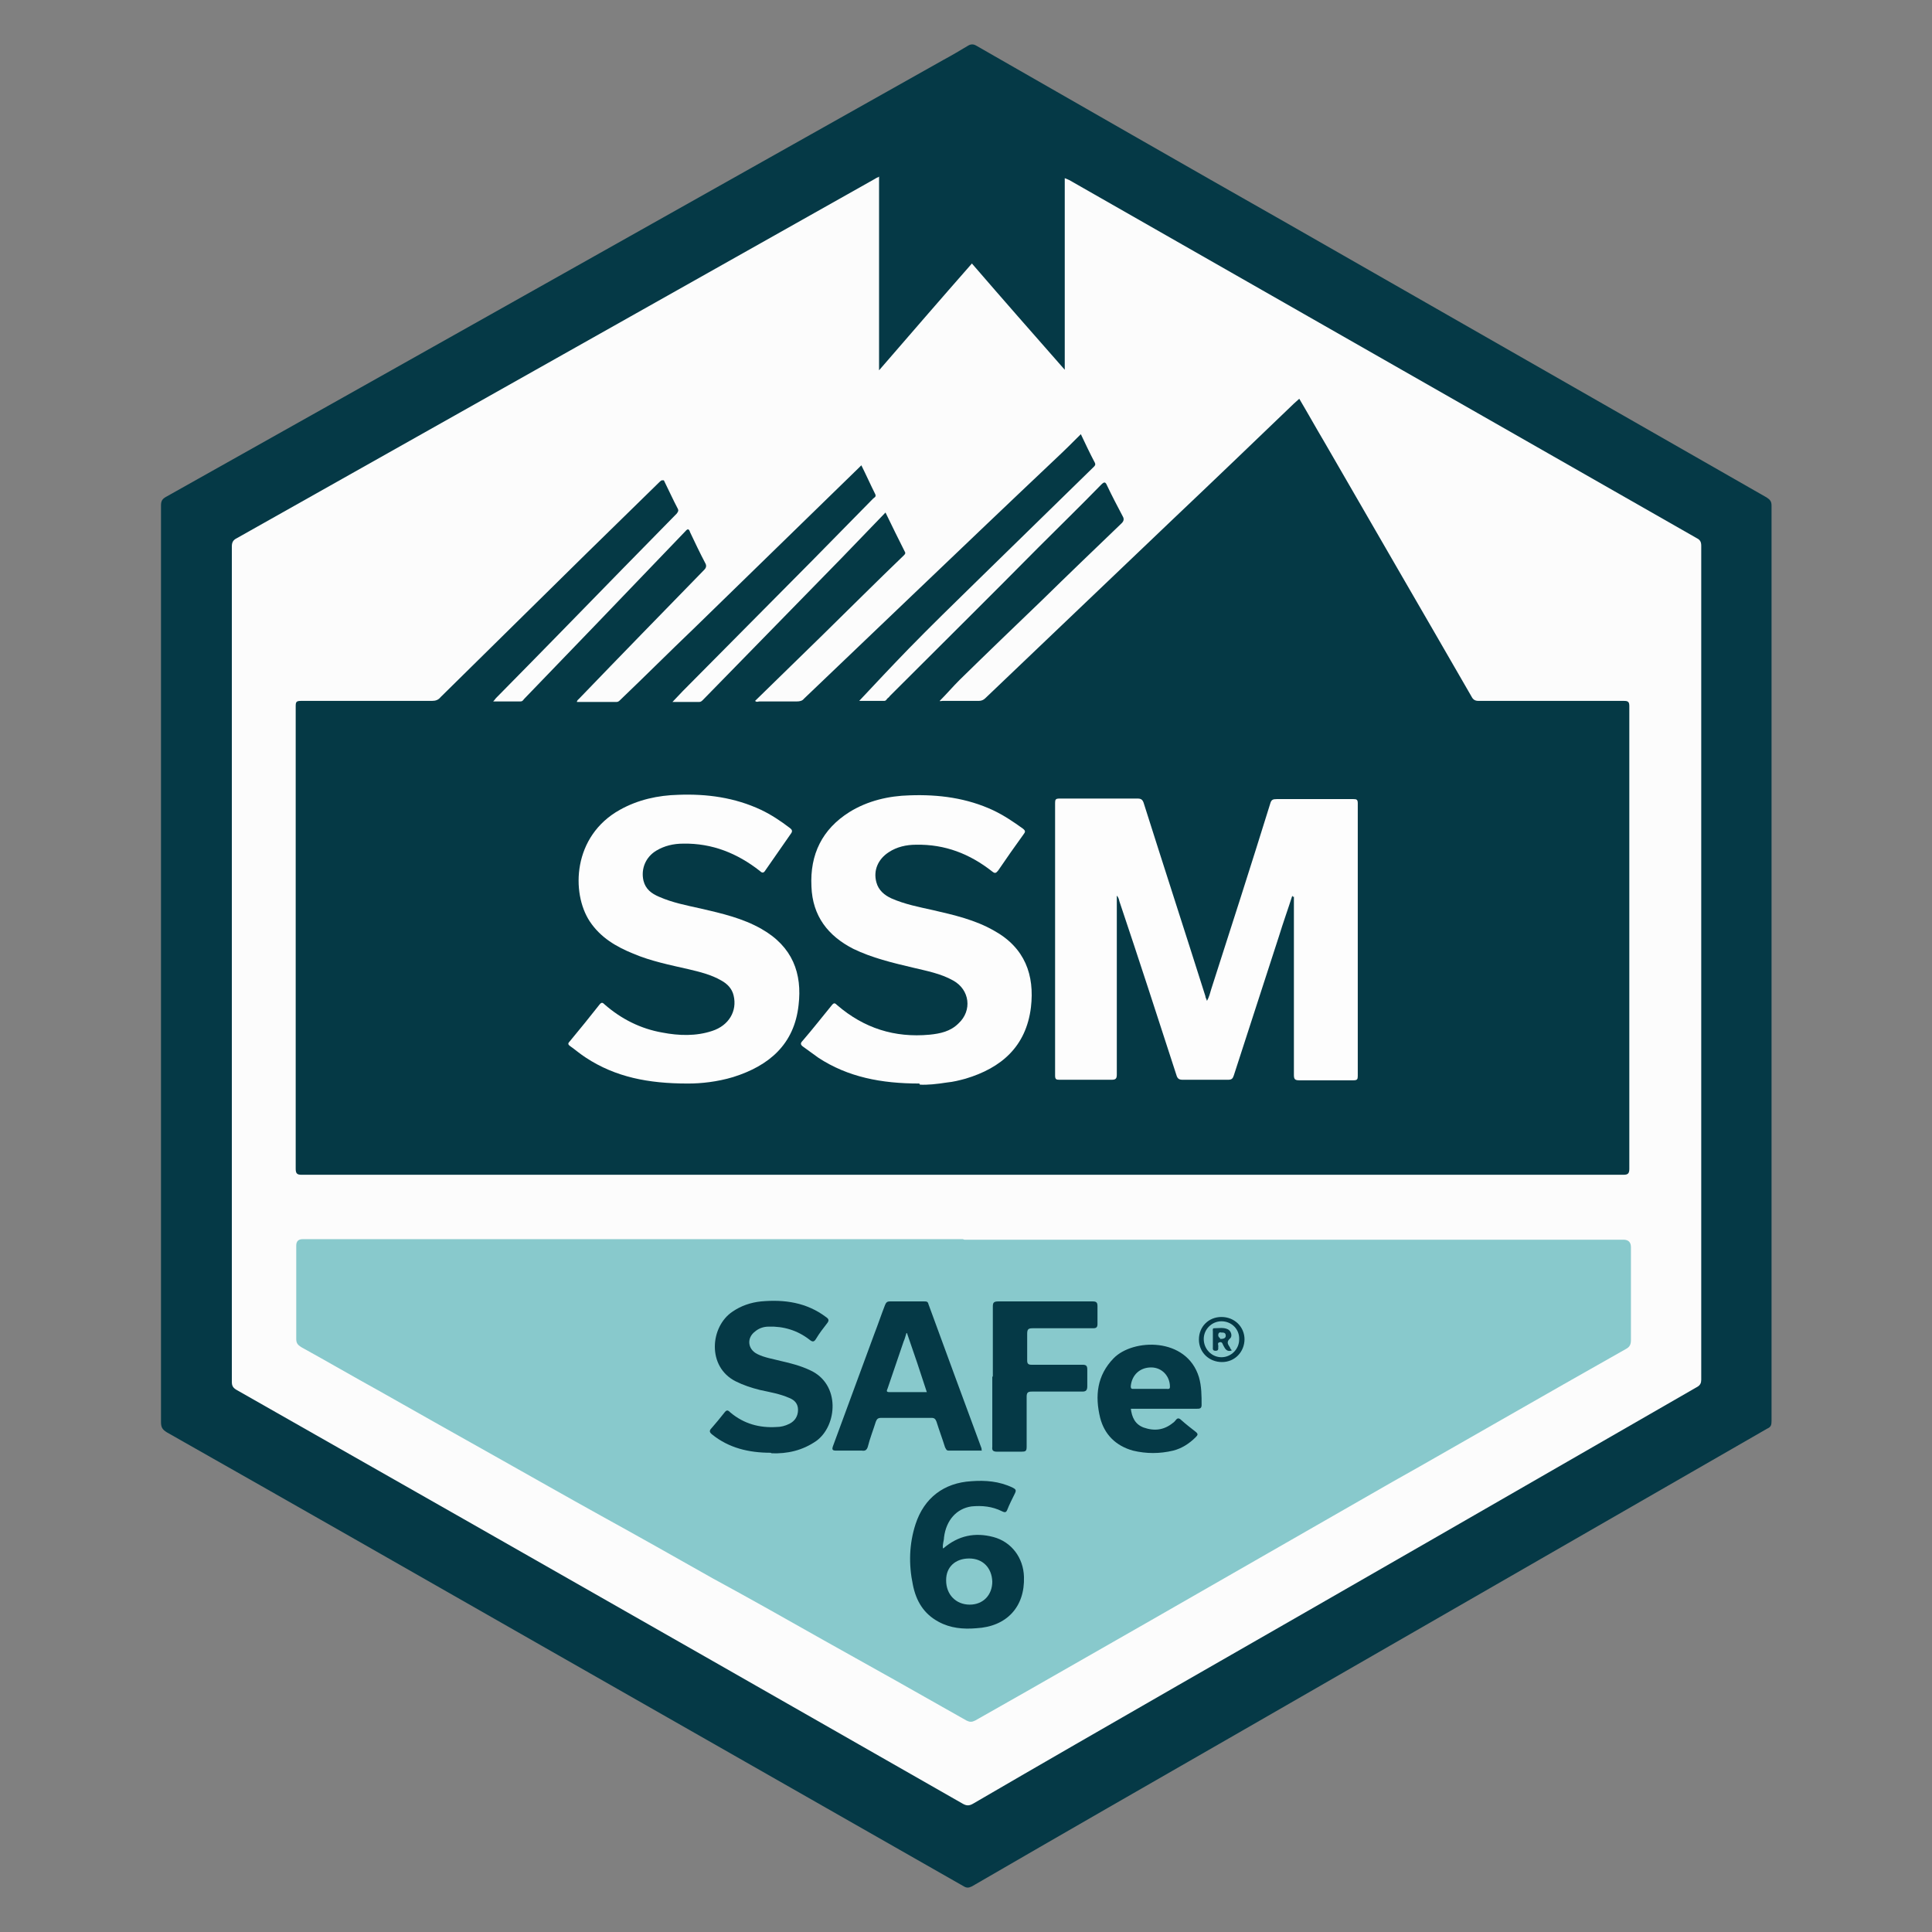 <?xml version="1.0" encoding="UTF-8"?>
<svg id="Layer_1" xmlns="http://www.w3.org/2000/svg" viewBox="0 0 36 36">
  <rect x="0" y="0" width="36" height="36" fill="#808080" stroke="none"/>
  <defs>
    <style>
      .cls-1 {
        fill: #88c9cc;
      }

      .cls-2 {
        fill: #053945;
      }

      .cls-3 {
        fill: #85c5c8;
      }

      .cls-4 {
        fill: #fcfcfc;
      }

      .cls-5 {
        fill: #053946;
      }

      .cls-6 {
        fill: #073a47;
      }

      .cls-7 {
        fill: #fdfdfd;
      }
    </style>
  </defs>
  <g id="aEUykv">
    <g>
      <path class="cls-5" d="M3,17.97c0-2.85,0-5.7,0-8.55,0-.08.02-.12.09-.16C7.92,6.55,12.75,3.83,17.59,1.11c.15-.08.3-.17.45-.26.05-.03.1-.03.15,0,1.94,1.11,3.87,2.22,5.81,3.32,2.97,1.7,5.95,3.4,8.92,5.1.06.04.09.07.09.15,0,5.69,0,11.38,0,17.06,0,.07-.01.11-.08.14-3.25,1.87-6.5,3.74-9.75,5.61-1.69.97-3.38,1.94-5.07,2.92-.06.03-.1.03-.15,0-2.62-1.49-5.24-2.99-7.86-4.48-2.33-1.33-4.66-2.66-6.99-3.98-.08-.05-.11-.09-.11-.19,0-2.84,0-5.68,0-8.53Z"/>
      <path class="cls-4" d="M16.38,3.3v3.6c.58-.67,1.15-1.33,1.73-1.99.57.66,1.14,1.31,1.73,1.98v-3.57s.08.03.11.05c3.89,2.22,7.78,4.44,11.67,6.66.06.03.08.07.08.14,0,5.18,0,10.36,0,15.54,0,.06-.02.1-.07.13-3.23,1.86-6.46,3.72-9.69,5.57-1.27.73-2.54,1.46-3.81,2.2-.07.04-.12.04-.19,0-3.1-1.77-6.2-3.54-9.31-5.31-1.41-.8-2.81-1.6-4.22-2.4-.07-.04-.09-.08-.09-.15,0-5.19,0-10.38,0-15.57,0-.08.03-.12.09-.15,3.96-2.23,7.92-4.46,11.88-6.69.03-.02.05-.03.1-.05Z"/>
      <path class="cls-2" d="M12.37,8.95c.09.18.17.36.26.53.02.04,0,.06-.02.09-.34.35-.68.69-1.02,1.04-.78.8-1.56,1.6-2.35,2.4-.01.01-.02.03-.05.06.18,0,.35,0,.51,0,.04,0,.05-.03.07-.05.44-.46.89-.92,1.33-1.38.56-.58,1.11-1.16,1.67-1.74.05-.06.07-.04.09.02.09.19.18.38.28.57.03.05.02.09-.02.13-.78.8-1.56,1.6-2.33,2.4-.01.01-.04.03-.04.06.25,0,.5,0,.74,0,.03,0,.05-.02.07-.04.46-.44.91-.89,1.37-1.33,1.03-1,2.05-2,3.08-3,.01-.01.02-.02.04-.04.09.18.17.36.26.54.02.05-.02.06-.04.08-.38.39-.76.77-1.14,1.16-.8.81-1.61,1.62-2.41,2.43-.06.06-.12.13-.19.2.18,0,.34,0,.5,0,.03,0,.05-.02.07-.04.86-.88,1.72-1.76,2.58-2.64.27-.28.54-.56.82-.85.12.25.24.49.36.73.02.03,0,.05-.02.07-.51.49-1.01.99-1.51,1.48-.42.41-.84.82-1.26,1.23.03.03.06.01.08.01.23,0,.47,0,.7,0,.05,0,.1-.01.13-.05.67-.64,1.35-1.29,2.02-1.93.89-.85,1.79-1.71,2.69-2.56.15-.14.3-.29.45-.44.09.19.17.36.26.53.02.04,0,.06-.02.08-.73.71-1.46,1.43-2.19,2.14-.42.41-.85.83-1.26,1.25-.32.33-.63.66-.92.97.12,0,.3,0,.47,0,.02,0,.04-.02.05-.04.02-.02.04-.03.05-.05.93-.93,1.86-1.85,2.78-2.78.39-.39.78-.77,1.16-1.16.06-.06.08-.05.11.02.09.19.19.38.29.57.03.05.02.09-.02.13-.5.48-1,.96-1.49,1.44-.51.49-1.02.98-1.53,1.48-.13.13-.24.26-.37.39,0,.01.03,0,.05,0,.23,0,.45,0,.68,0,.05,0,.09-.02.12-.05,1.16-1.11,2.32-2.21,3.48-3.32.76-.72,1.51-1.44,2.27-2.17.03-.03.06-.05.1-.09.16.27.31.54.47.81.91,1.58,1.83,3.16,2.74,4.74.03.06.07.08.13.08.9,0,1.81,0,2.71,0,.08,0,.1.02.1.1,0,2.87,0,5.75,0,8.62,0,.09-.03.11-.11.11-8.21,0-16.42,0-24.63,0-.08,0-.11-.02-.11-.11,0-2.87,0-5.75,0-8.62,0-.08.01-.1.1-.1.81,0,1.63,0,2.44,0,.07,0,.12-.02.16-.07.9-.89,1.81-1.78,2.71-2.67.46-.45.91-.89,1.37-1.34,0,0,.02-.02.04-.03Z"/>
      <path class="cls-1" d="M17.97,23.1c4.09,0,8.19,0,12.28,0q.14,0,.14.14c0,.58,0,1.15,0,1.73,0,.08-.02.13-.1.17-.78.44-1.55.88-2.32,1.32-.67.38-1.34.77-2.02,1.15-.77.44-1.55.89-2.32,1.33-.73.42-1.45.83-2.18,1.25-.77.44-1.54.88-2.31,1.32-.32.18-.65.37-.97.55-.06.03-.1.03-.16,0-.88-.5-1.77-1-2.65-1.49-.69-.39-1.38-.78-2.08-1.16-.69-.39-1.38-.78-2.07-1.16-.65-.36-1.3-.73-1.94-1.09-.73-.41-1.46-.82-2.2-1.24-.49-.27-.97-.55-1.46-.82-.06-.04-.09-.07-.09-.15,0-.58,0-1.16,0-1.74q0-.12.12-.12c2.67,0,5.33,0,8,0h4.3Z"/>
      <path class="cls-7" d="M24.08,16.69c-.08.25-.17.5-.25.76-.28.86-.56,1.73-.84,2.59-.02.06-.04.08-.11.08-.28,0-.56,0-.84,0-.07,0-.1-.02-.12-.09-.35-1.08-.7-2.16-1.06-3.23-.01-.03-.01-.07-.05-.11,0,.05,0,.08,0,.12,0,1.07,0,2.14,0,3.21,0,.08-.02.1-.1.1-.32,0-.65,0-.97,0-.06,0-.08-.01-.08-.08,0-1.69,0-3.38,0-5.08,0-.06.01-.08.08-.08.49,0,.97,0,1.46,0,.06,0,.09.02.11.08.38,1.2.77,2.4,1.15,3.6,0,.03.02.05.03.09.04-.07.06-.15.08-.22.37-1.15.74-2.3,1.1-3.46.02-.07.05-.08.12-.08.48,0,.95,0,1.43,0,.06,0,.08.01.08.08,0,1.69,0,3.38,0,5.08,0,.06-.01.08-.08.08-.34,0-.67,0-1.01,0-.08,0-.1-.02-.1-.1,0-1.07,0-2.15,0-3.22v-.1s-.01,0-.02,0Z"/>
      <path class="cls-7" d="M12.81,20.19c-.73,0-1.34-.12-1.89-.48-.11-.07-.2-.15-.3-.22-.04-.03-.04-.05,0-.09.19-.23.37-.45.55-.68.04-.05.06-.04.1,0,.31.27.67.45,1.07.52.31.06.63.07.93-.03.31-.1.47-.37.4-.66-.03-.13-.12-.22-.23-.28-.19-.11-.4-.16-.61-.21-.35-.08-.7-.15-1.03-.29-.32-.13-.61-.3-.81-.6-.35-.53-.32-1.59.56-2.08.34-.19.71-.27,1.09-.28.53-.02,1.05.05,1.54.28.19.09.37.21.54.34.04.03.05.06.02.1-.16.23-.32.46-.48.69-.03.05-.06.05-.1.01-.42-.33-.89-.52-1.43-.51-.18,0-.35.04-.5.13-.2.12-.29.34-.24.56.04.16.15.24.29.3.25.11.51.16.78.22.39.09.78.18,1.13.38.58.33.76.83.69,1.42-.08.73-.55,1.13-1.22,1.34-.3.09-.6.12-.83.12Z"/>
      <path class="cls-7" d="M17.13,20.19c-.71,0-1.33-.12-1.88-.48-.1-.07-.19-.14-.29-.21-.04-.03-.05-.06-.01-.1.19-.22.37-.45.55-.67.04-.05.06-.04.1,0,.5.43,1.07.61,1.72.55.2-.02.39-.06.54-.21.26-.24.21-.63-.1-.8-.23-.13-.5-.18-.75-.24-.38-.09-.76-.18-1.11-.35-.47-.24-.76-.61-.78-1.16-.03-.6.2-1.07.71-1.39.34-.21.73-.3,1.12-.31.54-.02,1.07.05,1.56.28.19.09.37.21.55.34.05.04.05.06.01.11-.16.22-.32.45-.47.67-.04.05-.06.06-.11.02-.42-.33-.88-.51-1.42-.5-.18,0-.36.04-.51.14-.2.13-.29.34-.23.56.04.15.15.24.28.3.25.11.51.16.78.22.39.09.78.18,1.13.38.58.32.76.83.69,1.43-.09.73-.55,1.13-1.22,1.33-.11.03-.23.06-.34.07-.19.03-.38.05-.51.04Z"/>
      <path class="cls-5" d="M18.3,27.03c-.21,0-.41,0-.62,0-.05,0-.05-.03-.07-.06-.05-.16-.11-.32-.16-.48-.02-.05-.04-.07-.09-.07-.31,0-.62,0-.94,0-.06,0-.08.02-.1.07-.05.16-.11.31-.15.47-.02.06-.05.08-.11.07-.16,0-.32,0-.48,0-.07,0-.08-.02-.06-.08.26-.7.51-1.39.77-2.09.07-.18.13-.36.2-.54.02-.05.04-.07.09-.07.21,0,.43,0,.64,0,.04,0,.07,0,.08.05.33.9.66,1.8.99,2.69,0,0,0,.02,0,.03Z"/>
      <path class="cls-5" d="M14.36,27.07c-.41,0-.78-.09-1.09-.34-.05-.04-.06-.07-.01-.12.08-.09.16-.19.24-.29.04-.05.06-.05.11,0,.25.21.54.29.86.27.08,0,.16-.02.24-.06.1-.05.16-.14.16-.26,0-.11-.06-.18-.16-.22-.18-.08-.37-.11-.55-.15-.16-.04-.31-.09-.45-.16-.54-.27-.48-1.02-.06-1.3.16-.11.34-.17.53-.19.44-.04.85.02,1.21.29.06.04.06.07.02.12-.07.09-.14.18-.2.28-.04.07-.07.07-.13.02-.22-.17-.48-.25-.76-.24-.09,0-.18.03-.25.09-.16.12-.14.33.04.42.14.07.29.09.44.13.18.04.37.09.54.17.58.26.51,1.04.12,1.32-.26.18-.54.24-.83.23Z"/>
      <path class="cls-5" d="M17.58,28.85c.28-.24.59-.3.93-.21.34.09.56.39.57.74.02.56-.32.93-.89.96-.24.02-.48,0-.7-.12-.28-.15-.42-.39-.48-.69-.08-.38-.07-.76.05-1.13.16-.49.53-.77,1.04-.8.26-.02.52,0,.77.12.06.03.07.05.04.11-.05.1-.1.2-.14.3-.02.05-.04.06-.1.03-.18-.09-.37-.11-.57-.09-.27.04-.47.25-.51.58,0,.06-.03.12-.02.2Z"/>
      <path class="cls-5" d="M18.5,25.64c0-.43,0-.86,0-1.29,0-.07.01-.1.1-.1.59,0,1.17,0,1.76,0,.07,0,.09.02.09.09,0,.11,0,.22,0,.33,0,.06-.02.08-.08.08-.37,0-.74,0-1.12,0-.08,0-.11.01-.11.1,0,.17,0,.33,0,.5,0,.06.02.08.08.08.32,0,.64,0,.95,0,.07,0,.09.02.09.09,0,.1,0,.21,0,.31,0,.07-.02.1-.09.1-.31,0-.62,0-.94,0-.08,0-.1.02-.1.1,0,.31,0,.62,0,.93,0,.08-.02.09-.1.09-.15,0-.3,0-.45,0-.07,0-.1-.02-.09-.09,0-.43,0-.87,0-1.3Z"/>
      <path class="cls-5" d="M21.07,26.24c.02.17.08.3.24.36.2.07.38.05.55-.09.02-.01.03-.03.05-.05.03-.04.06-.04.1,0,.09.08.18.15.27.22.05.04.04.06,0,.1-.12.12-.26.21-.42.25-.25.06-.5.06-.75,0-.32-.09-.53-.3-.61-.61-.1-.41-.06-.79.25-1.11.36-.37,1.36-.4,1.59.35.05.17.05.35.05.52,0,.07-.04.07-.09.07-.37,0-.74,0-1.12,0-.03,0-.07,0-.11,0Z"/>
      <path class="cls-5" d="M23.19,24.95c0,.24-.18.43-.42.43-.24,0-.43-.18-.43-.42,0-.24.18-.42.42-.42.24,0,.43.18.43.42Z"/>
      <path class="cls-1" d="M16.9,24.84c.13.37.25.73.37,1.1-.24,0-.47,0-.7,0-.07,0-.04-.04-.03-.07.1-.29.2-.59.3-.88.02-.04.03-.09.05-.15Z"/>
      <path class="cls-1" d="M17.63,29.44c0-.24.17-.4.43-.4.25,0,.42.17.43.43,0,.25-.17.43-.42.43-.26,0-.44-.19-.44-.45Z"/>
      <path class="cls-1" d="M21.43,25.88c-.1,0-.21,0-.31,0-.03,0-.05,0-.05-.05.02-.21.17-.35.38-.35.2,0,.35.16.35.36,0,.05-.03.04-.06.04-.1,0-.21,0-.31,0Z"/>
      <path class="cls-1" d="M22.76,24.62c.19,0,.34.15.33.34,0,.18-.15.33-.33.33-.18,0-.33-.15-.33-.34,0-.18.15-.33.33-.33Z"/>
      <path class="cls-6" d="M22.96,25.16c-.09.04-.13-.02-.16-.08-.02-.03-.02-.08-.07-.07-.06.01-.02.06-.03.09,0,.03.01.07-.05.07-.06,0-.05-.04-.05-.07,0-.1,0-.2,0-.29,0-.02-.01-.06.02-.06.09,0,.18-.02.26.02.06.03.09.13.04.17-.08.07-.03.12,0,.17,0,.02.02.03.03.05Z"/>
      <path class="cls-3" d="M22.74,24.94s-.04-.02-.04-.06c0-.05.03-.06.06-.05.04,0,.08,0,.08.06,0,.05-.05.06-.11.06Z"/>
    </g>
  </g>
</svg>